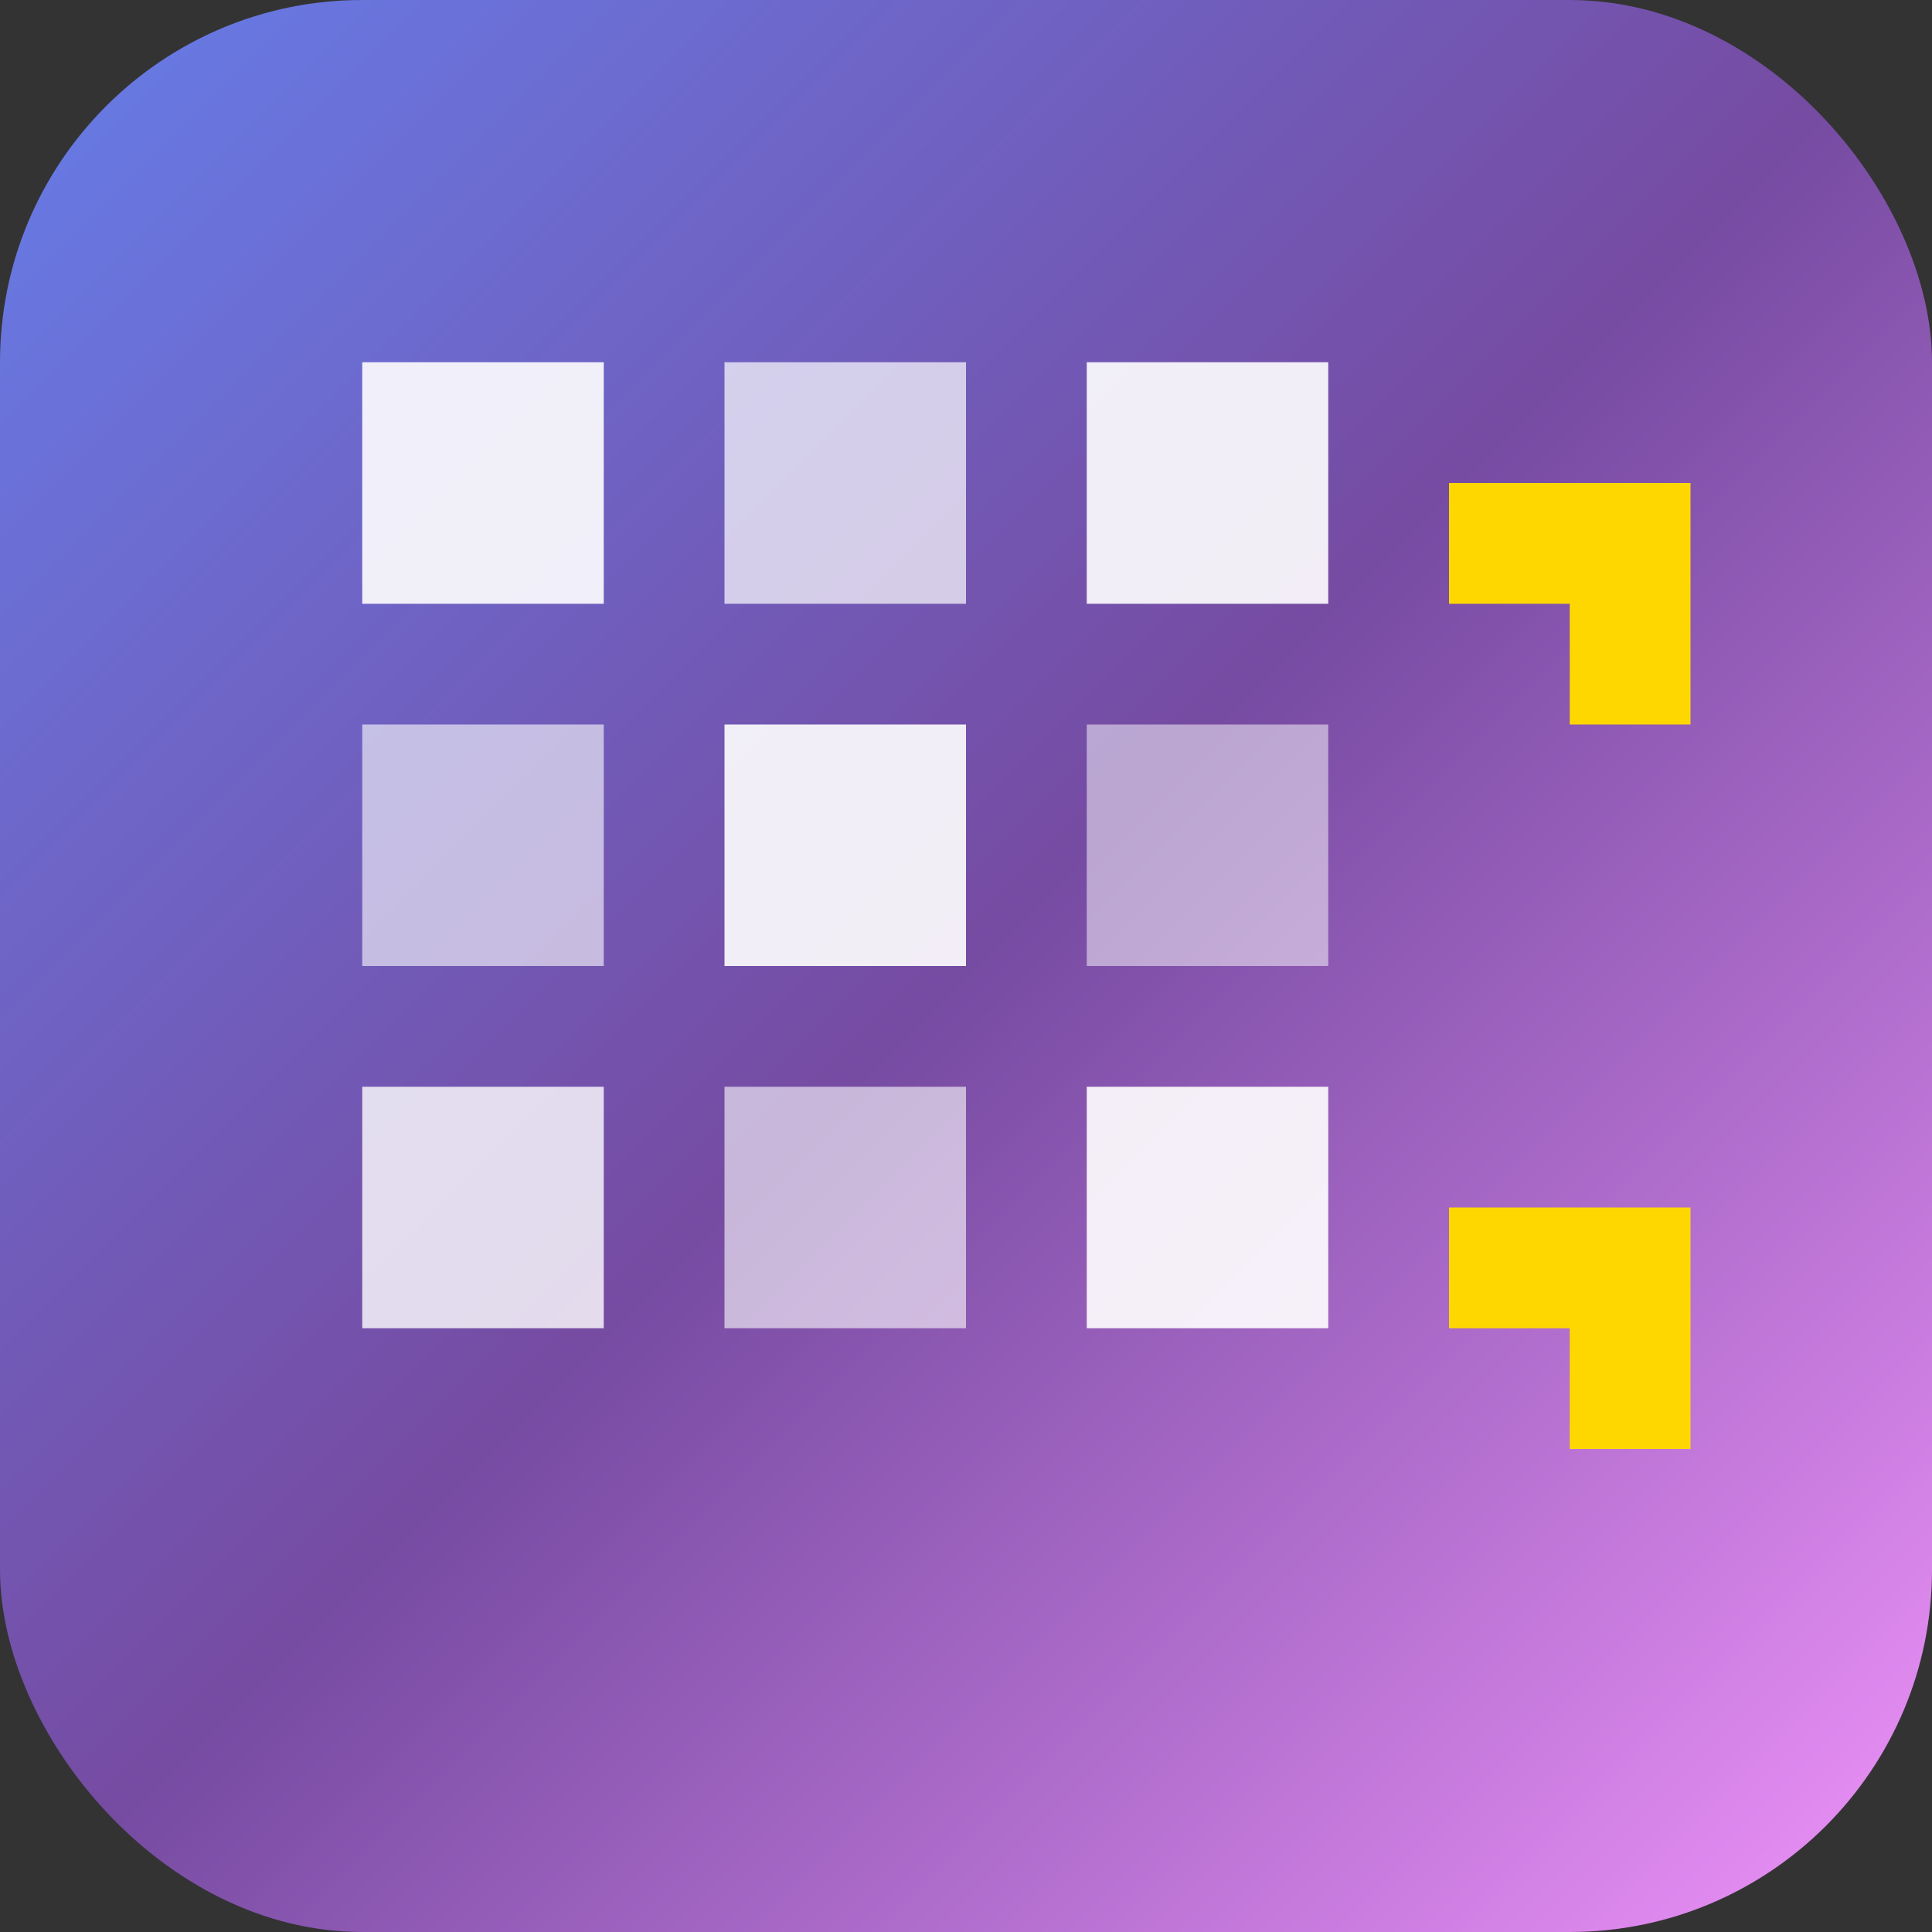 <svg width="32" height="32" viewBox="0 0 32 32" fill="none" xmlns="http://www.w3.org/2000/svg">
  <rect x="0" y="0" width="32" height="32" fill="#333333" stroke="none"/>
  <!-- Icône moderne avec dégradé pour 20 Million Dollar Page -->
  <rect width="32" height="32" rx="6" fill="url(#gradient)"/>
  
  <!-- Grille de pixels stylisée -->
  <rect x="6" y="6" width="4" height="4" fill="white" opacity="0.9"/>
  <rect x="12" y="6" width="4" height="4" fill="white" opacity="0.7"/>
  <rect x="18" y="6" width="4" height="4" fill="white" opacity="0.9"/>
  
  <rect x="6" y="12" width="4" height="4" fill="white" opacity="0.6"/>
  <rect x="12" y="12" width="4" height="4" fill="white" opacity="0.9"/>
  <rect x="18" y="12" width="4" height="4" fill="white" opacity="0.5"/>
  
  <rect x="6" y="18" width="4" height="4" fill="white" opacity="0.8"/>
  <rect x="12" y="18" width="4" height="4" fill="white" opacity="0.6"/>
  <rect x="18" y="18" width="4" height="4" fill="white" opacity="0.9"/>
  
  <!-- Symbole dollar stylisé -->
  <path d="M24 8 L28 8 L28 12 L26 12 L26 10 L24 10 Z" fill="#FFD700"/>
  <path d="M24 20 L28 20 L28 24 L26 24 L26 22 L24 22 Z" fill="#FFD700"/>
  
  <defs>
    <linearGradient id="gradient" x1="0%" y1="0%" x2="100%" y2="100%">
      <stop offset="0%" style="stop-color:#667eea;stop-opacity:1" />
      <stop offset="50%" style="stop-color:#764ba2;stop-opacity:1" />
      <stop offset="100%" style="stop-color:#f093fb;stop-opacity:1" />
    </linearGradient>
  </defs>
</svg>